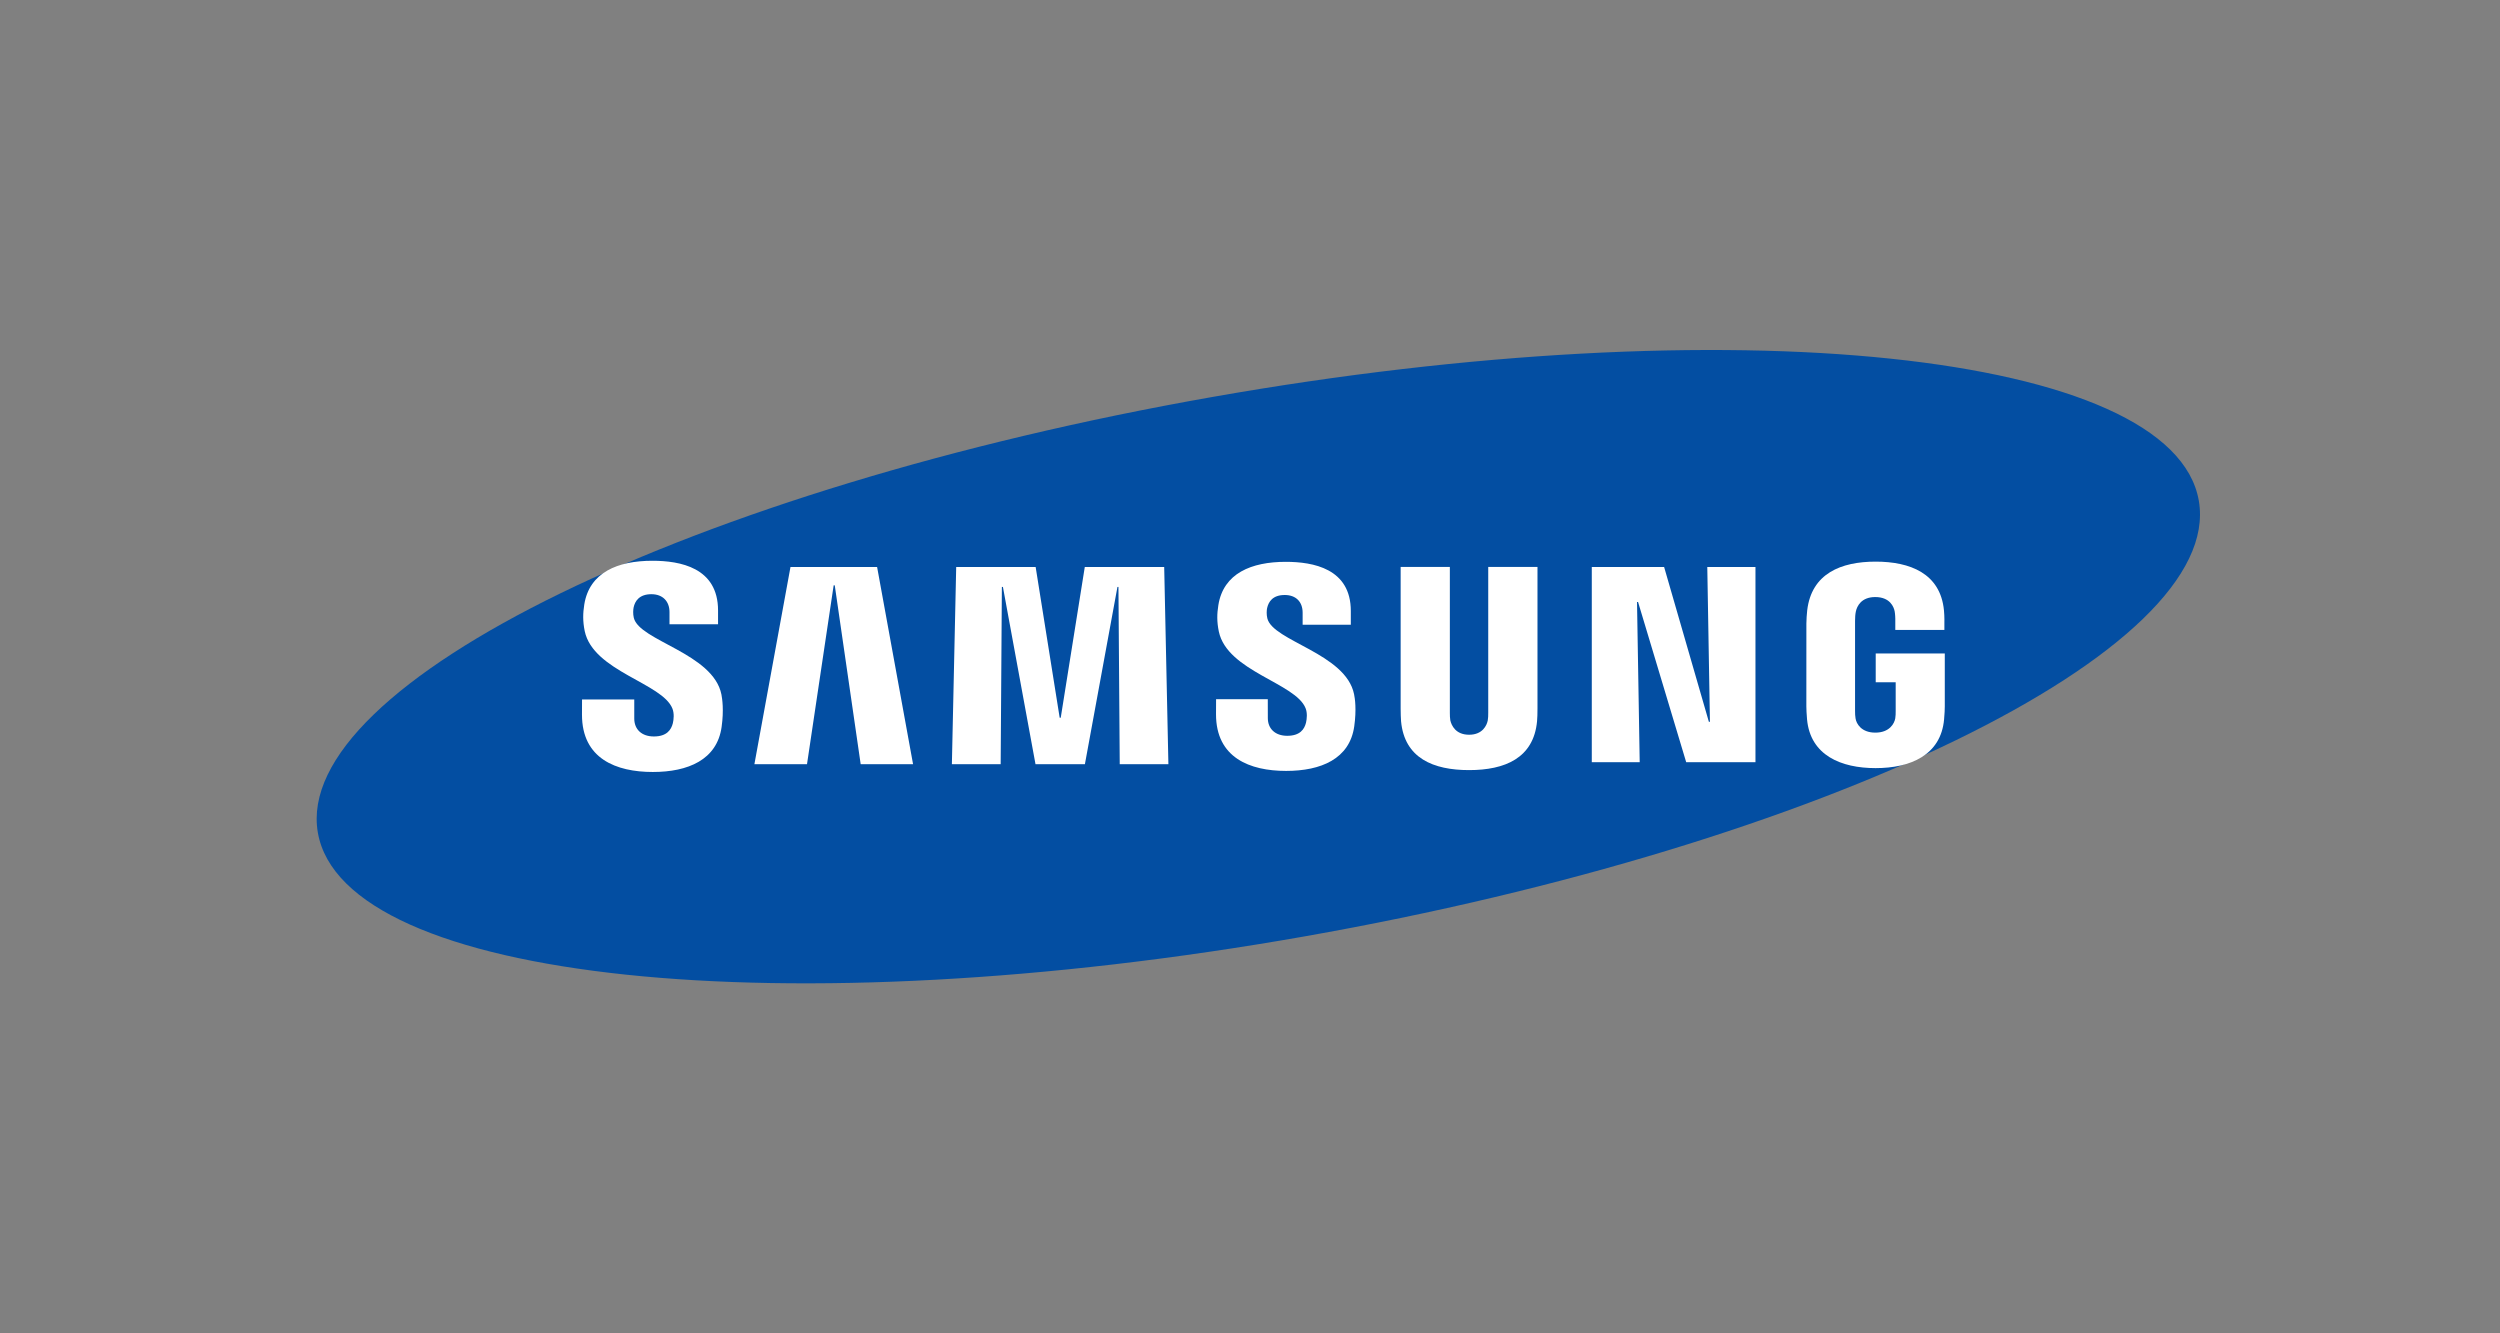 <svg xmlns="http://www.w3.org/2000/svg" width="150" height="80" viewBox="0 0 150 80" fill="none"><rect x="0" y="0" width="150" height="80" fill="#808080" stroke="none"/><path d="M131.93 30.048C133.469 38.984 109.453 50.684 78.284 56.182C47.119 61.68 20.607 58.891 19.07 49.951C17.533 41.016 41.555 29.317 72.72 23.822C103.888 18.319 130.395 21.111 131.93 30.048Z" fill="#034EA2"></path><path d="M102.596 43.31L102.437 34.02H105.328V45.73H101.171L98.284 36.121H98.221L98.382 45.73H95.507V34.02H99.847L102.533 43.31H102.596Z" fill="white"></path><path d="M50.02 35.118L48.42 45.853H45.264L47.429 34.02H52.626L54.784 45.853H51.641L50.085 35.118H50.02Z" fill="white"></path><path d="M63.644 43.066L65.087 34.02H69.852L70.104 45.853H67.184L67.107 35.215H67.047L65.094 45.853H62.13L60.175 35.215H60.112L60.04 45.853H57.113L57.372 34.02H62.139L63.581 43.066H63.644Z" fill="white"></path><path d="M40.345 42.515C40.46 42.801 40.425 43.17 40.371 43.393C40.273 43.786 40.009 44.188 39.233 44.188C38.5 44.188 38.056 43.762 38.056 43.114V41.969H34.922L34.919 42.884C34.919 45.522 36.97 46.319 39.168 46.319C41.282 46.319 43.022 45.588 43.297 43.615C43.44 42.593 43.333 41.924 43.286 41.671C42.793 39.194 38.358 38.453 38.028 37.069C37.972 36.833 37.989 36.58 38.017 36.445C38.098 36.069 38.353 35.652 39.084 35.652C39.766 35.652 40.17 36.081 40.17 36.726C40.17 36.944 40.17 37.457 40.17 37.457H43.083V36.627C43.083 34.048 40.798 33.646 39.145 33.646C37.066 33.646 35.368 34.342 35.057 36.267C34.973 36.8 34.962 37.273 35.083 37.867C35.594 40.282 39.743 40.982 40.345 42.515Z" fill="white"></path><path d="M78.335 42.494C78.45 42.778 78.412 43.138 78.361 43.36C78.265 43.752 78.003 44.148 77.233 44.148C76.511 44.148 76.07 43.722 76.07 43.088L76.067 41.952H72.965L72.961 42.856C72.961 45.468 74.993 46.255 77.167 46.255C79.258 46.255 80.981 45.534 81.255 43.58C81.397 42.565 81.297 41.905 81.245 41.657C80.755 39.203 76.366 38.47 76.039 37.098C75.983 36.861 75.999 36.613 76.027 36.485C76.112 36.104 76.361 35.7 77.085 35.7C77.763 35.7 78.158 36.116 78.158 36.76C78.158 36.975 78.158 37.483 78.158 37.483H81.049V36.66C81.049 34.11 78.784 33.71 77.144 33.71C75.088 33.71 73.404 34.396 73.101 36.31C73.017 36.835 73.007 37.299 73.129 37.89C73.631 40.282 77.74 40.978 78.335 42.494Z" fill="white"></path><path d="M88.147 44.084C88.958 44.084 89.21 43.516 89.266 43.225C89.289 43.097 89.296 42.927 89.294 42.773V34.015H92.249V42.504C92.256 42.721 92.235 43.168 92.223 43.279C92.015 45.489 90.291 46.206 88.145 46.206C85.996 46.206 84.27 45.489 84.064 43.279C84.055 43.168 84.034 42.719 84.039 42.504V34.015H86.991V42.771C86.991 42.925 86.996 43.097 87.019 43.223C87.085 43.514 87.33 44.084 88.147 44.084Z" fill="white"></path><path d="M112.52 43.958C113.365 43.958 113.662 43.416 113.716 43.102C113.737 42.967 113.744 42.801 113.741 42.652V40.935H112.543V39.208H116.687V42.385C116.684 42.607 116.68 42.771 116.645 43.166C116.451 45.319 114.606 46.087 112.536 46.087C110.462 46.087 108.622 45.319 108.423 43.166C108.39 42.771 108.386 42.607 108.381 42.385L108.383 37.403C108.383 37.192 108.409 36.821 108.432 36.622C108.692 34.41 110.462 33.698 112.536 33.698C114.608 33.698 116.423 34.406 116.638 36.622C116.675 36.998 116.663 37.403 116.663 37.403V37.798H113.718V37.136C113.72 37.138 113.713 36.854 113.681 36.686C113.632 36.423 113.407 35.823 112.515 35.823C111.663 35.823 111.415 36.39 111.352 36.686C111.317 36.842 111.303 37.053 111.303 37.244V42.657C111.301 42.806 111.31 42.972 111.333 43.107C111.38 43.416 111.674 43.958 112.52 43.958Z" fill="white"></path></svg>